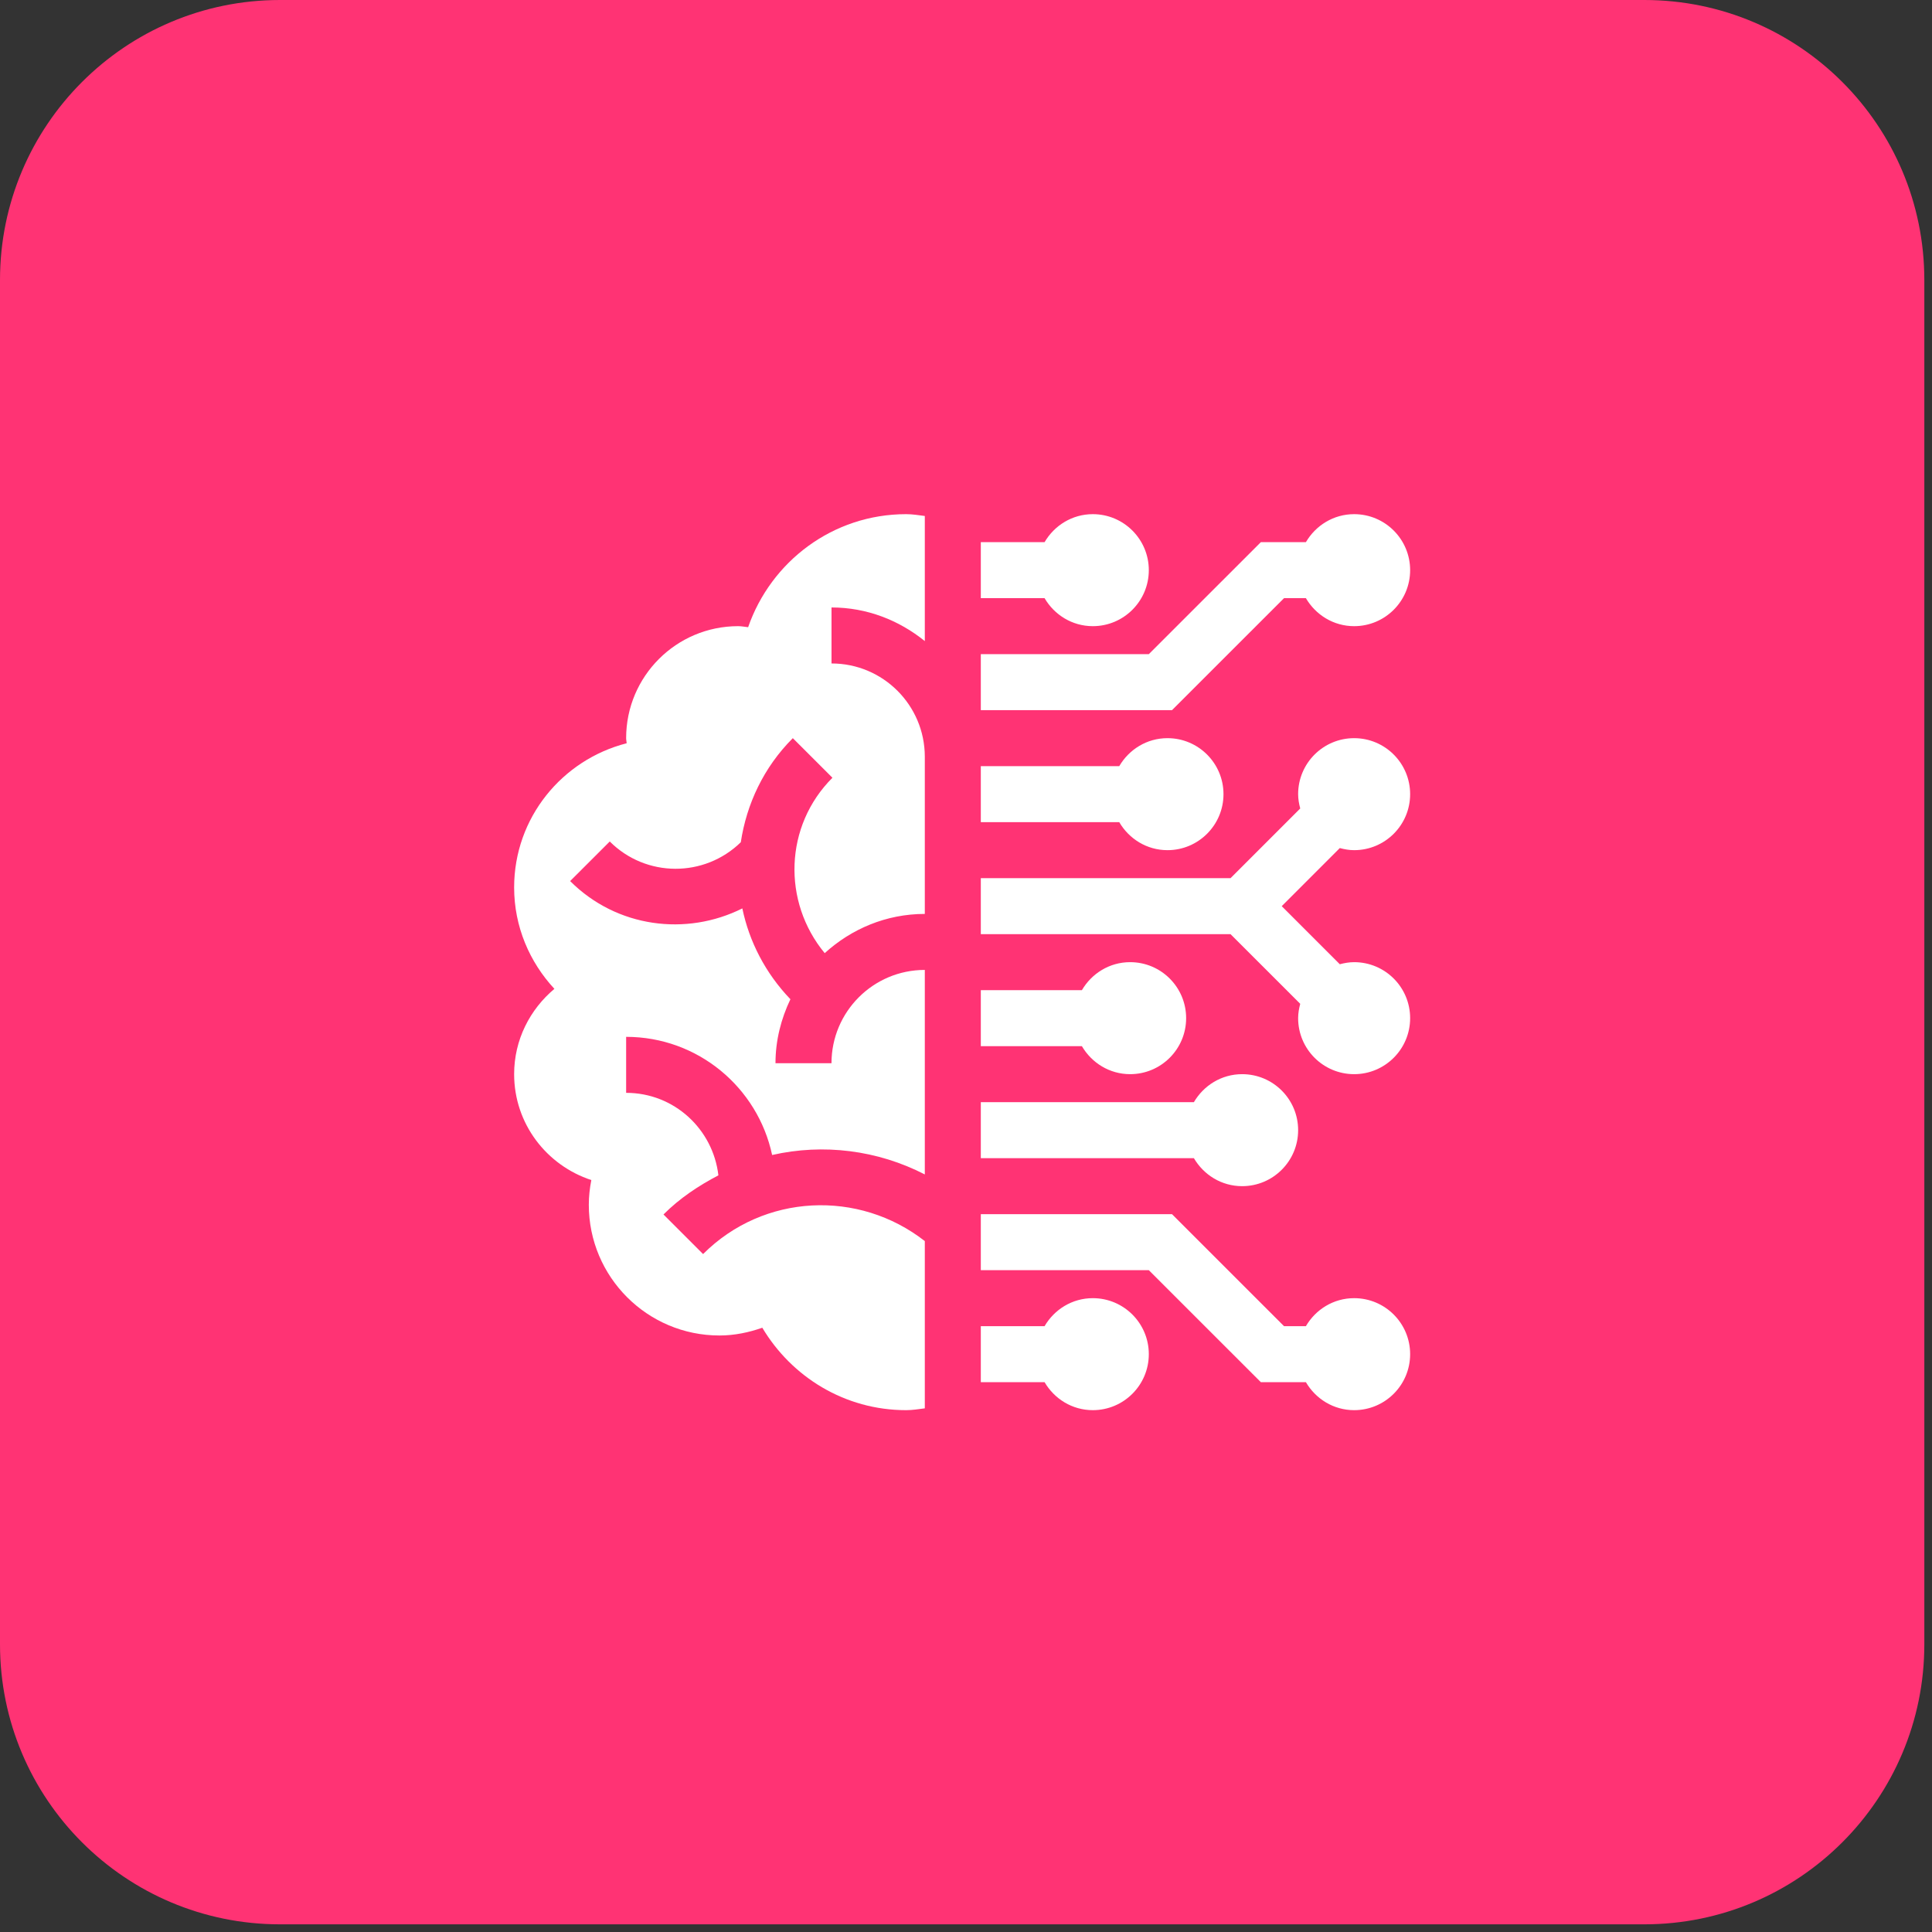 <?xml version="1.0" encoding="UTF-8"?> <svg xmlns="http://www.w3.org/2000/svg" width="69" height="69" viewBox="0 0 69 69" fill="none"><rect x="0" y="0" width="69" height="69" fill="#333333" stroke="none"/><path d="M0 10C0 4.477 4.477 0 10 0H58.726C64.248 0 68.726 4.477 68.726 10V58.726C68.726 64.248 64.248 68.726 58.726 68.726H10C4.477 68.726 0 64.248 0 58.726V10Z" fill="#FF3374"></path><path d="M25.11 44.788L23.696 43.374C24.284 42.785 24.956 42.344 25.657 41.976C25.463 40.32 24.072 39.03 22.362 39.03V37.03C24.925 37.03 27.063 38.84 27.576 41.25C29.401 40.835 31.336 41.072 33.029 41.944V34.64C31.188 34.64 29.696 36.132 29.696 37.973H27.696C27.696 37.152 27.897 36.382 28.229 35.687C27.334 34.753 26.759 33.628 26.512 32.443C24.514 33.443 22.029 33.134 20.362 31.467L21.777 30.053C23.068 31.345 25.154 31.351 26.457 30.08C26.663 28.721 27.268 27.41 28.315 26.363L29.73 27.777C28.011 29.494 27.934 32.206 29.454 34.041C30.401 33.179 31.648 32.64 33.029 32.64V27.021C33.025 25.184 31.536 23.695 29.697 23.695V21.695C30.965 21.695 32.114 22.156 33.029 22.896V18.428C32.809 18.4 32.592 18.363 32.362 18.363C29.74 18.363 27.534 20.056 26.719 22.4C26.599 22.388 26.484 22.363 26.362 22.363C24.154 22.363 22.362 24.154 22.362 26.361C22.362 26.425 22.378 26.482 22.381 26.545C20.076 27.134 18.362 29.206 18.362 31.695C18.362 33.097 18.916 34.363 19.8 35.316C18.928 36.049 18.362 37.134 18.362 38.362C18.362 40.134 19.522 41.62 21.119 42.145C21.063 42.432 21.029 42.726 21.029 43.028C21.029 45.606 23.119 47.696 25.695 47.696C26.234 47.696 26.744 47.587 27.225 47.419C28.272 49.174 30.169 50.363 32.362 50.363C32.592 50.363 32.809 50.326 33.029 50.298V44.325C30.675 42.483 27.277 42.62 25.11 44.788Z" fill="white"></path><path d="M48.362 34.363C48.186 34.363 48.014 34.394 47.85 34.437L45.776 32.363L47.85 30.288C48.014 30.332 48.186 30.363 48.362 30.363C49.467 30.363 50.362 29.467 50.362 28.363C50.362 27.259 49.467 26.363 48.362 26.363C47.258 26.363 46.362 27.259 46.362 28.363C46.362 28.541 46.393 28.71 46.437 28.874L43.948 31.363H35.029V33.363H43.948L46.437 35.851C46.393 36.015 46.362 36.184 46.362 36.363C46.362 37.467 47.258 38.363 48.362 38.363C49.467 38.363 50.362 37.467 50.362 36.363C50.362 35.258 49.467 34.363 48.362 34.363Z" fill="white"></path><path d="M40.362 34.363C39.624 34.363 38.987 34.768 38.639 35.363H35.029V37.363H38.639C38.987 37.958 39.624 38.363 40.362 38.363C41.467 38.363 42.362 37.467 42.362 36.363C42.362 35.258 41.467 34.363 40.362 34.363Z" fill="white"></path><path d="M41.696 26.363C40.957 26.363 40.321 26.768 39.973 27.363H35.029V29.363H39.973C40.321 29.958 40.957 30.363 41.696 30.363C42.8 30.363 43.696 29.467 43.696 28.363C43.696 27.259 42.8 26.363 41.696 26.363Z" fill="white"></path><path d="M44.362 38.363C43.624 38.363 42.987 38.768 42.639 39.363H35.029V41.363H42.639C42.987 41.958 43.624 42.363 44.362 42.363C45.467 42.363 46.362 41.467 46.362 40.363C46.362 39.258 45.467 38.363 44.362 38.363Z" fill="white"></path><path d="M48.362 46.363C47.624 46.363 46.987 46.768 46.639 47.363H45.858L41.857 43.363H35.029V45.363H41.029L45.03 49.363H46.639C46.987 49.958 47.624 50.363 48.362 50.363C49.467 50.363 50.362 49.467 50.362 48.363C50.362 47.258 49.467 46.363 48.362 46.363Z" fill="white"></path><path d="M39.029 46.363C38.291 46.363 37.654 46.768 37.306 47.363H35.029V49.363H37.306C37.654 49.958 38.291 50.363 39.029 50.363C40.133 50.363 41.029 49.467 41.029 48.363C41.029 47.258 40.133 46.363 39.029 46.363Z" fill="white"></path><path d="M48.362 18.363C47.624 18.363 46.987 18.768 46.639 19.363H45.03L41.029 23.363H35.029V25.363H41.857L45.858 21.363H46.639C46.987 21.958 47.624 22.363 48.362 22.363C49.467 22.363 50.362 21.467 50.362 20.363C50.362 19.259 49.467 18.363 48.362 18.363Z" fill="white"></path><path d="M39.029 18.363C38.291 18.363 37.654 18.768 37.306 19.363H35.029V21.363H37.306C37.654 21.958 38.291 22.363 39.029 22.363C40.133 22.363 41.029 21.467 41.029 20.363C41.029 19.259 40.133 18.363 39.029 18.363Z" fill="white"></path></svg> 